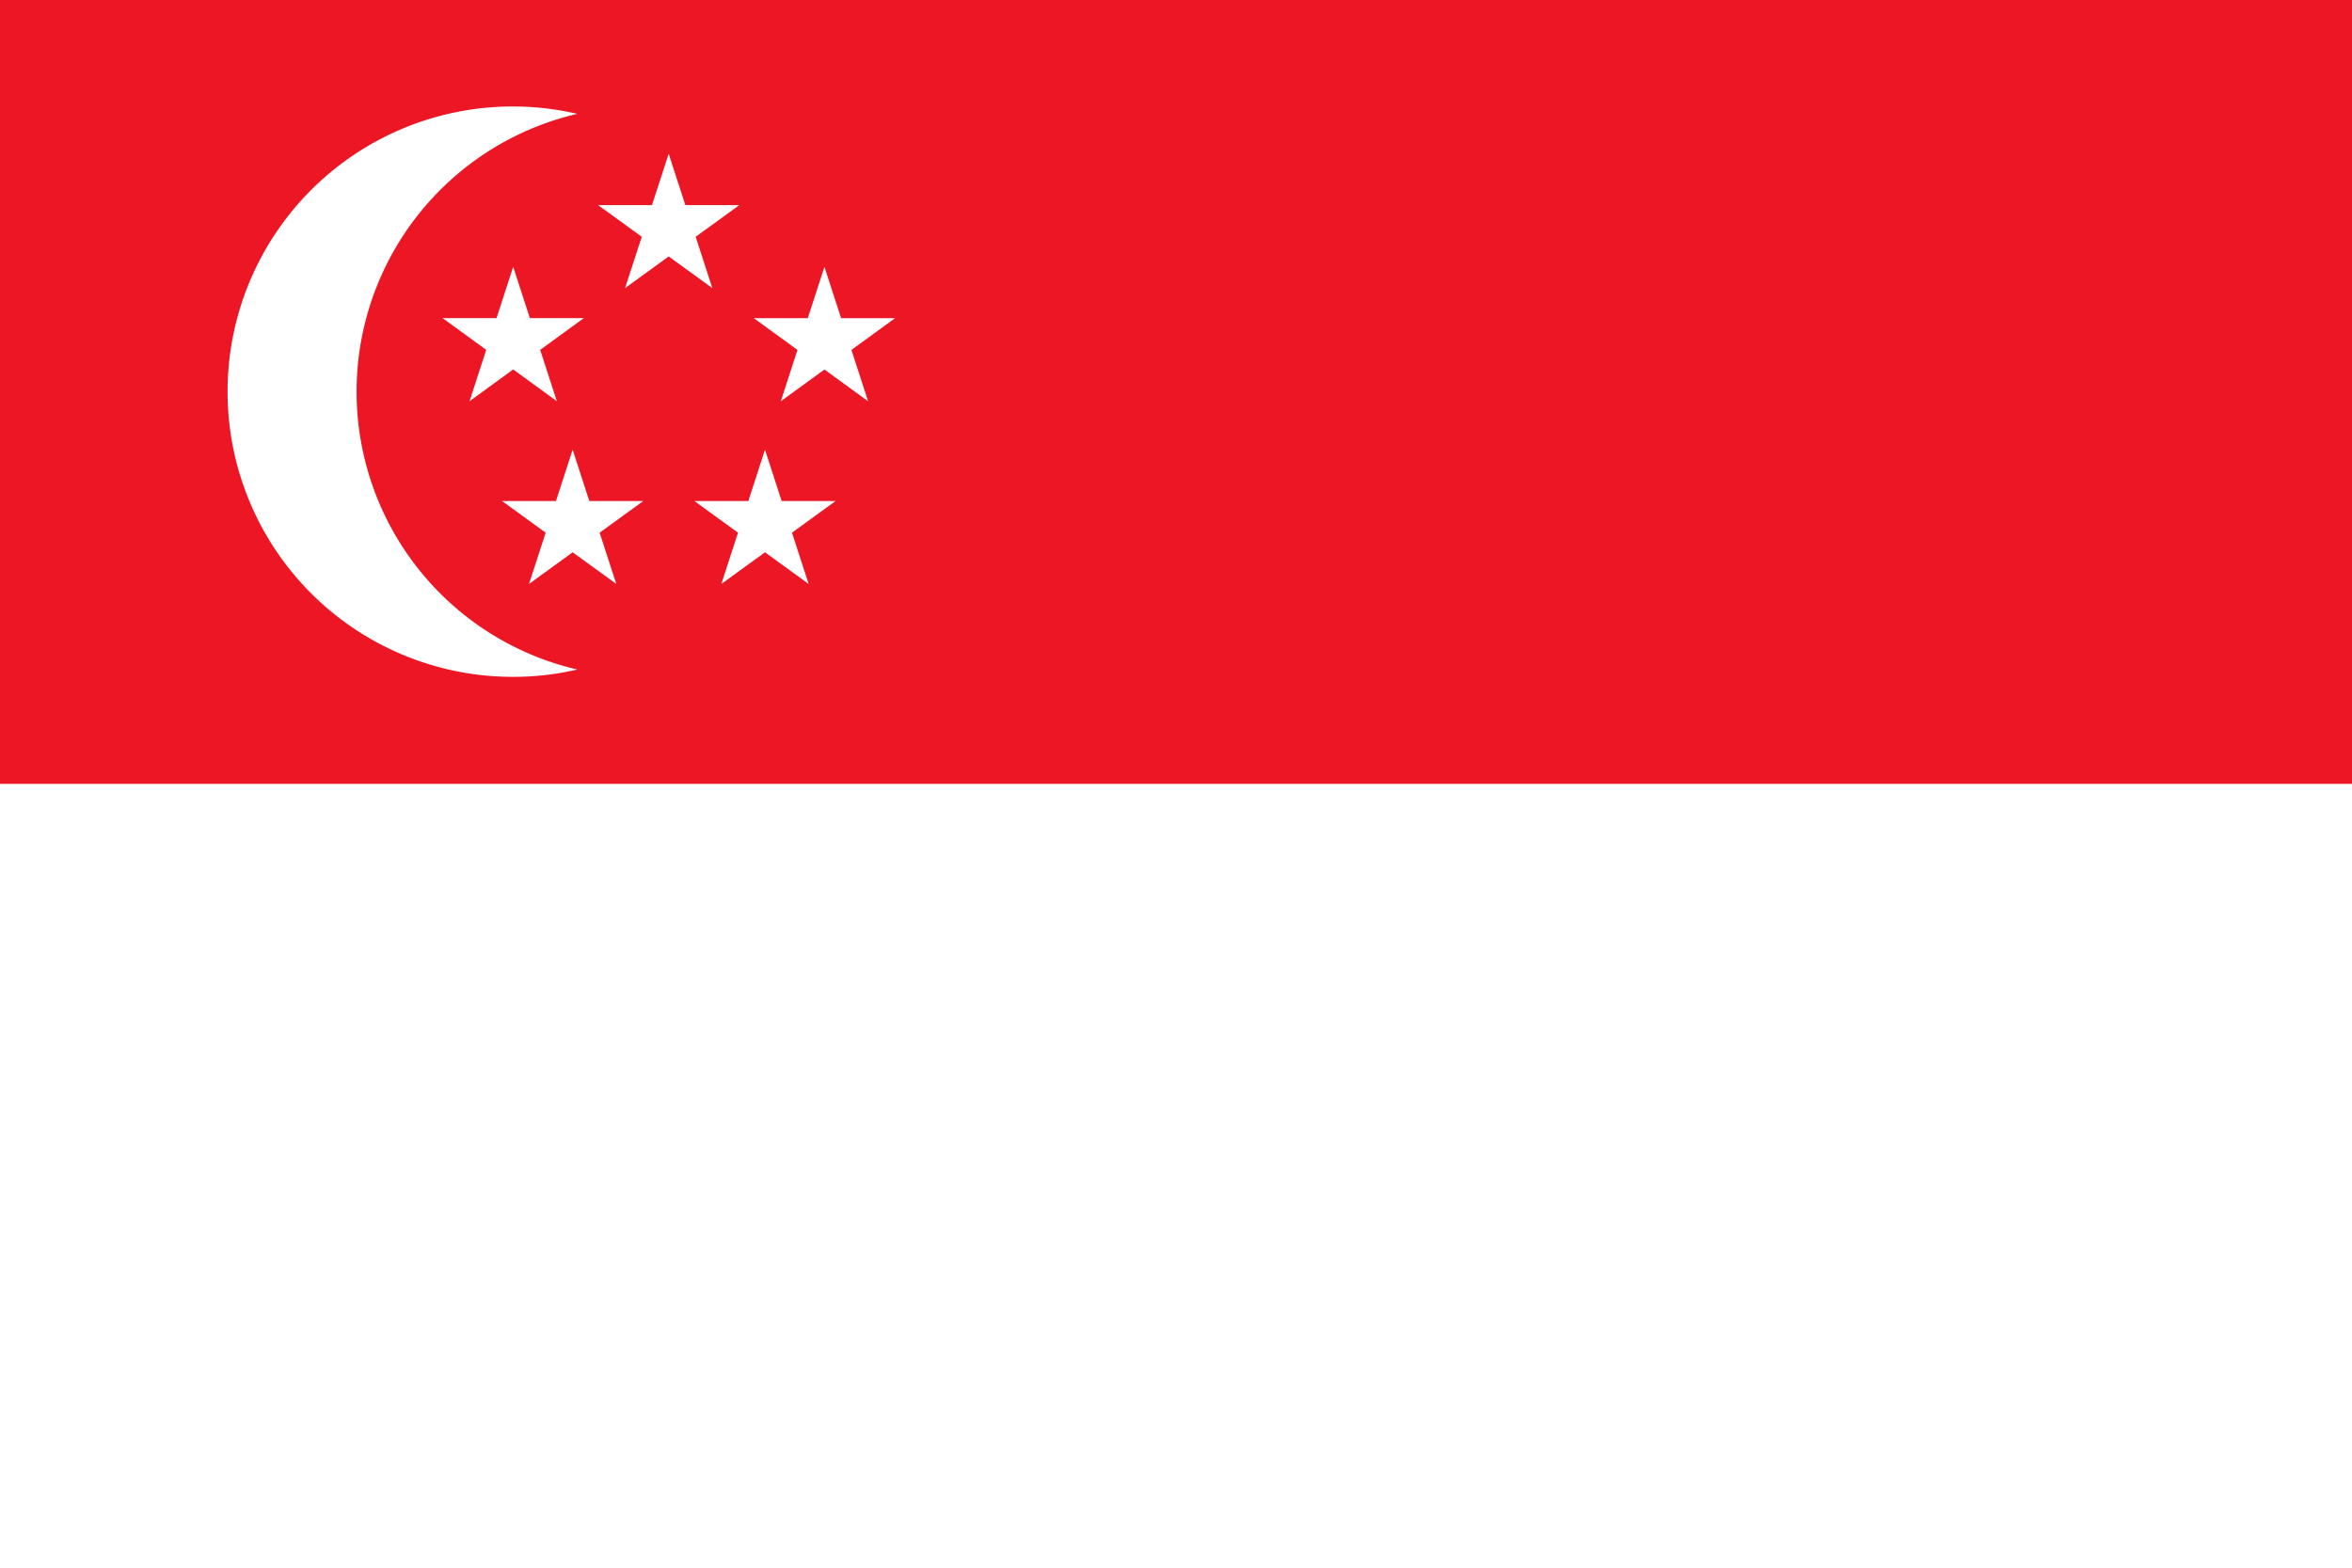 <svg xmlns="http://www.w3.org/2000/svg" width="36" height="24" viewBox="0 0 36 24">
  <g id="Group_1418" data-name="Group 1418" transform="translate(-2488.14 -379.199)">
    <rect id="Rectangle_359" data-name="Rectangle 359" width="36" height="24" transform="translate(2488.14 379.199)" fill="#fff"/>
    <rect id="Rectangle_360" data-name="Rectangle 360" width="36" height="12" transform="translate(2488.14 379.199)" fill="#ec1625"/>
    <g id="Group_1417" data-name="Group 1417" transform="translate(2491.622 380.829)">
      <path id="Path_16598" data-name="Path 16598" d="M2491.788,384.349a4.368,4.368,0,0,1,3.378-4.254,4.366,4.366,0,1,0-.99,8.619,4.288,4.288,0,0,0,.99-.112A4.368,4.368,0,0,1,2491.788,384.349Z" transform="translate(-2489.812 -379.982)" fill="#fff"/>
      <path id="Path_16599" data-name="Path 16599" d="M2493.205,381.6l-.256.786.668-.485.668.485-.255-.786.668-.485h-.826l-.255-.786-.256.786h-.825Z" transform="translate(-2486.864 -379.605)" fill="#fff"/>
      <path id="Path_16600" data-name="Path 16600" d="M2495.843,381.947h-.826l-.255-.786-.255.786h-.826l.668.486-.255.786.668-.486.668.486-.255-.786Z" transform="translate(-2485.625 -378.706)" fill="#fff"/>
      <path id="Path_16601" data-name="Path 16601" d="M2493.166,383.291l-.255-.786-.255.786h-.826l.668.485-.255.785.668-.485.668.485-.255-.785.668-.485Z" transform="translate(-2487.628 -377.251)" fill="#fff"/>
      <path id="Path_16602" data-name="Path 16602" d="M2494.58,383.291l-.255-.786-.255.786h-.826l.668.485-.255.785.668-.485.668.485-.255-.785.668-.485Z" transform="translate(-2486.098 -377.251)" fill="#fff"/>
      <path id="Path_16603" data-name="Path 16603" d="M2492.474,382.732l.668.486-.255-.786.668-.486h-.826l-.255-.786-.255.786h-.826l.668.486-.255.786Z" transform="translate(-2488.101 -378.706)" fill="#fff"/>
    </g>
  </g>
</svg>
